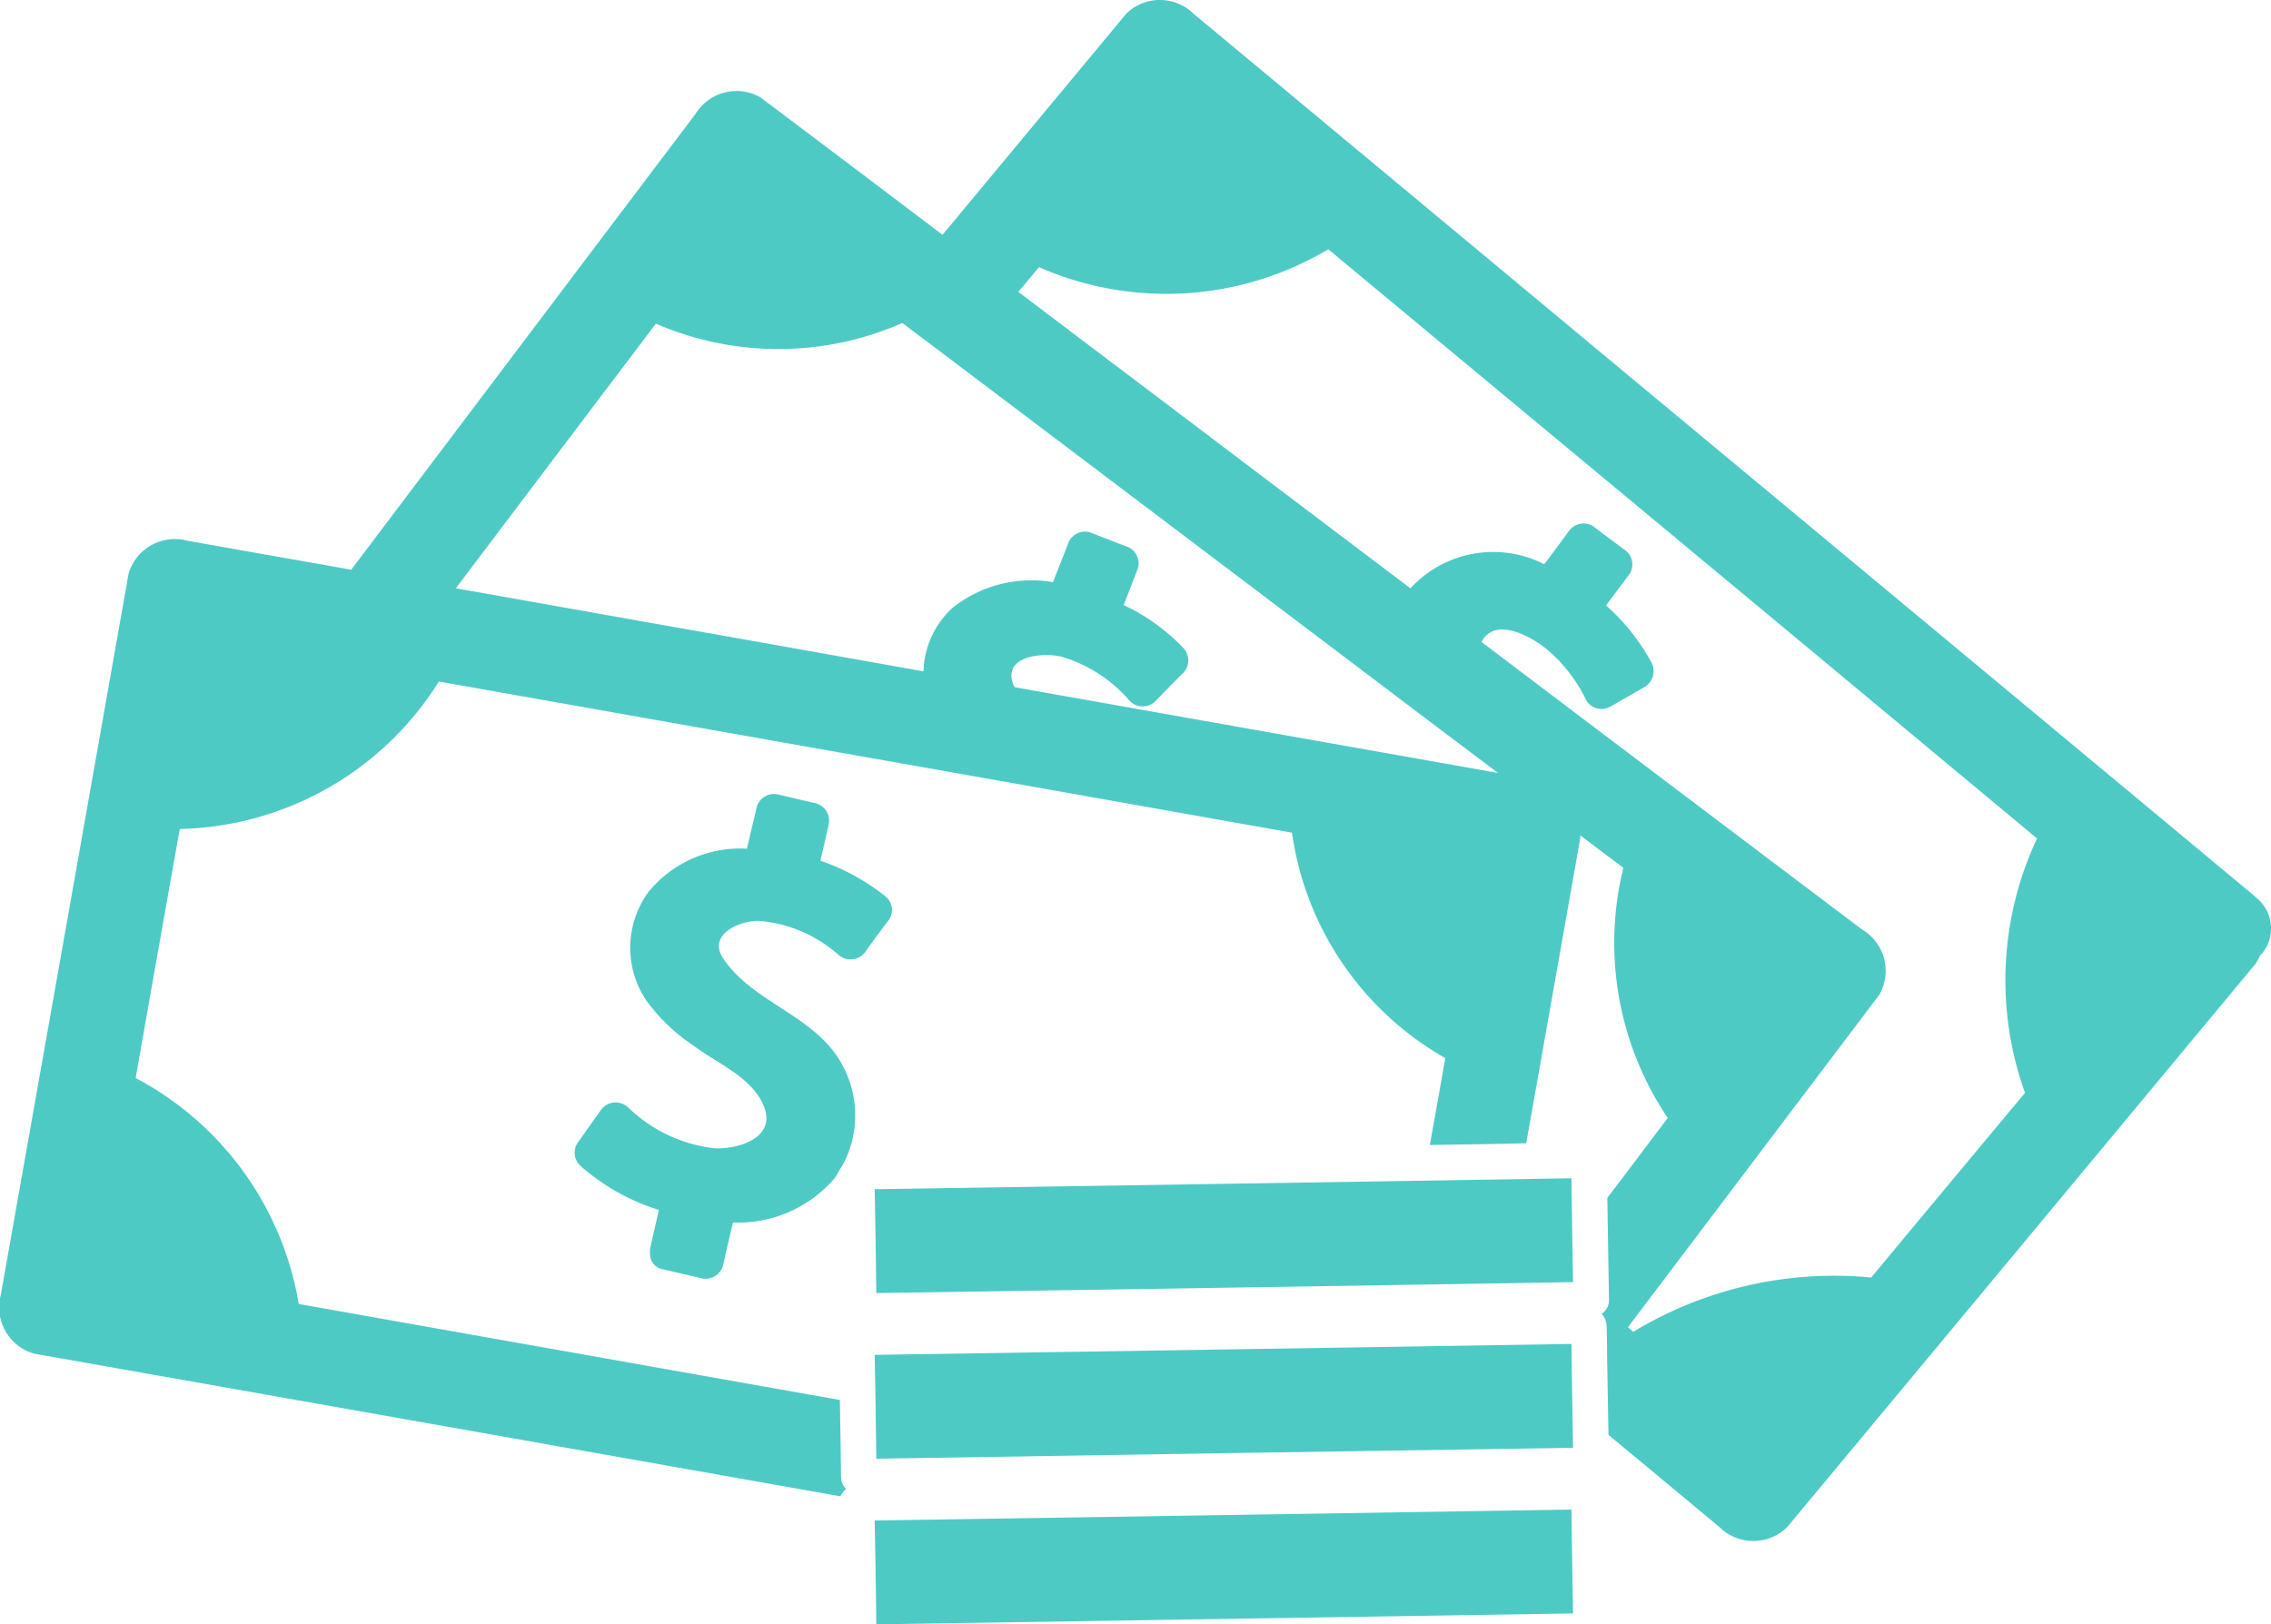 <svg xmlns="http://www.w3.org/2000/svg" xmlns:xlink="http://www.w3.org/1999/xlink" width="73.531" height="52.599" viewBox="0 0 73.531 52.599">
  <defs>
    <clipPath id="clip-path">
      <path id="Path_434" data-name="Path 434" d="M0,19.188H73.531v-52.6H0Z" transform="translate(0 33.411)" fill="none"/>
    </clipPath>
  </defs>
  <g id="Group_107" data-name="Group 107" clip-path="url(#clip-path)">
    <g id="Group_102" data-name="Group 102" transform="translate(0 0.001)">
      <path id="Path_429" data-name="Path 429" d="M26.637,10.591Q16.179,1.891,5.71-6.809-1.015-12.408-7.741-18a1.555,1.555,0,0,0-2.173,0l-5.951,7.162q-2.947-2.234-5.9-4.454a1.561,1.561,0,0,0-2.106.551Q-29.44-7.371-35.009.007c-1.768-.316-3.544-.623-5.312-.941a1.561,1.561,0,0,0-1.9,1.077q-2.064,11.677-4.136,23.349a1.559,1.559,0,0,0,1.074,1.9Q-32.22,27.7-19.167,30.013a.53.53,0,0,1,.181-.231.6.6,0,0,1-.165-.4c-.008-.828-.024-1.664-.038-2.489q-4.019-.711-8.051-1.429-4.737-.838-9.469-1.68a10.174,10.174,0,0,0-5.28-7.317q.708-4.029,1.428-8.065a10.147,10.147,0,0,0,8.389-4.775q8.912,1.58,17.835,3.158L-4.55,8.522a10,10,0,0,0,4.964,7.3c-.165.932-.331,1.872-.5,2.813,1.037-.016,2.083-.03,3.12-.054q.871-4.907,1.738-9.816a1.088,1.088,0,0,0,.016-.157c.458.353.926.7,1.392,1.052a10.139,10.139,0,0,0,1.437,8.1c-.655.864-1.3,1.73-1.957,2.587l.054,3.311a.514.514,0,0,1-.241.444.6.6,0,0,1,.165.4c.008.309.014.625.014.934.016.864.03,1.722.046,2.588,1.2.992,2.4,1.993,3.6,2.991a1.562,1.562,0,0,0,2.182,0q7.583-9.115,15.157-18.232a1.6,1.6,0,0,0,.15-.271,1.272,1.272,0,0,0-.15-1.911M-13.578,3.722c-.346-.963,1.009-1.031,1.566-.9A4.665,4.665,0,0,1-9.794,4.265a.582.582,0,0,0,.82,0c.293-.3.594-.611.9-.912a.59.59,0,0,0,0-.82A6.572,6.572,0,0,0-10,1.151c.159-.4.309-.8.466-1.2a.583.583,0,0,0-.406-.708c-.39-.15-.776-.3-1.159-.45a.588.588,0,0,0-.715.406c-.157.406-.315.8-.474,1.211a4.109,4.109,0,0,0-3.248.827,2.875,2.875,0,0,0-.943,2.062Q-19.79,2.708-23.1,2.119c-2.845-.5-5.679-1.008-8.523-1.511q3.238-4.288,6.477-8.569a9.976,9.976,0,0,0,7.982-.022Q-9.38-2.105-1.595,3.783q1.849,1.4,3.717,2.805Q-5.708,5.2-13.526,3.812c-.013-.028-.036-.06-.052-.09M14.2,22.927a12.548,12.548,0,0,0-7.7,1.76c-.06-.052-.115-.1-.173-.15q4.071-5.382,8.139-10.765a1.554,1.554,0,0,0-.556-2.113Q7.747,7.01,1.587,2.346c.4-.782,1.483-.263,2.069.2A4.931,4.931,0,0,1,4.973,4.226a.576.576,0,0,0,.789.213c.37-.213.746-.43,1.113-.639a.6.6,0,0,0,.213-.792A6.887,6.887,0,0,0,5.62,1.164c.255-.345.518-.691.773-1.037a.582.582,0,0,0-.209-.79l-.993-.745a.59.59,0,0,0-.8.2c-.255.346-.51.691-.773,1.037A3.643,3.643,0,0,0-.715.608Q-4.259-2.068-7.8-4.748l-5.612-4.243c.225-.263.45-.534.671-.8a10.249,10.249,0,0,0,9.366-.579L11.014,1.586q4.286,3.566,8.56,7.124a10.8,10.8,0,0,0-.39,8.238q-2.494,2.99-4.98,5.979" transform="translate(46.382 18.441)" fill="#4ecac5"/>
    </g>
    <g id="Group_103" data-name="Group 103" transform="translate(28.321 43.52)">
      <path id="Path_430" data-name="Path 430" d="M0,.129Q.035,1.811.052,3.492q11.285-.182,22.56-.354-.031-1.681-.052-3.363Q11.277-.043,0,.129" transform="translate(0 0.225)" fill="#4ecac5"/>
    </g>
    <g id="Group_104" data-name="Group 104" transform="translate(28.321 48.883)">
      <path id="Path_431" data-name="Path 431" d="M0,.129Q.035,1.811.052,3.492q11.285-.179,22.56-.353-.031-1.681-.052-3.364Q11.277-.043,0,.129" transform="translate(0 0.225)" fill="#4ecac5"/>
    </g>
    <g id="Group_105" data-name="Group 105" transform="translate(28.321 38.156)">
      <path id="Path_432" data-name="Path 432" d="M0,.129Q.035,1.811.052,3.492q11.285-.17,22.56-.354-.031-1.681-.052-3.363Q11.277-.043,0,.129" transform="translate(0 0.225)" fill="#4ecac5"/>
    </g>
    <g id="Group_106" data-name="Group 106" transform="translate(18.605 25.715)">
      <path id="Path_433" data-name="Path 433" d="M2.17,1.5A4.417,4.417,0,0,1,4.75,2.588a.593.593,0,0,0,.91-.121c.247-.348.5-.685.76-1.031a.572.572,0,0,0-.1-.7A6.954,6.954,0,0,0,4.179-.446c.09-.383.181-.767.263-1.149a.581.581,0,0,0-.4-.708L2.825-2.588a.581.581,0,0,0-.707.406c-.105.45-.213.9-.316,1.346A3.84,3.84,0,0,0-1.374.548a3.061,3.061,0,0,0-.1,3.506,5.927,5.927,0,0,0,1.565,1.5c.759.571,1.875,1.009,2.258,1.949C2.765,8.536,1.515,8.89.784,8.868A4.775,4.775,0,0,1-2.043,7.544a.59.59,0,0,0-.91.12c-.249.354-.5.7-.745,1.053a.579.579,0,0,0,.09.7A6.911,6.911,0,0,0-1.05,10.861l-.277,1.219a.608.608,0,0,0-.008.2v.052a.5.5,0,0,0,.414.45c.412.1.819.189,1.233.287a.583.583,0,0,0,.713-.4c.107-.474.213-.934.324-1.4a4.11,4.11,0,0,0,3.3-1.445A1.786,1.786,0,0,0,4.78,9.6a2.71,2.71,0,0,0,.239-.43A3.4,3.4,0,0,0,4.907,6.2C4.065,4.573,2.02,4.183,1.041,2.73.507,1.933,1.568,1.5,2.17,1.5" transform="translate(3.778 2.604)" fill="#4ecac5"/>
    </g>
  </g>
</svg>
